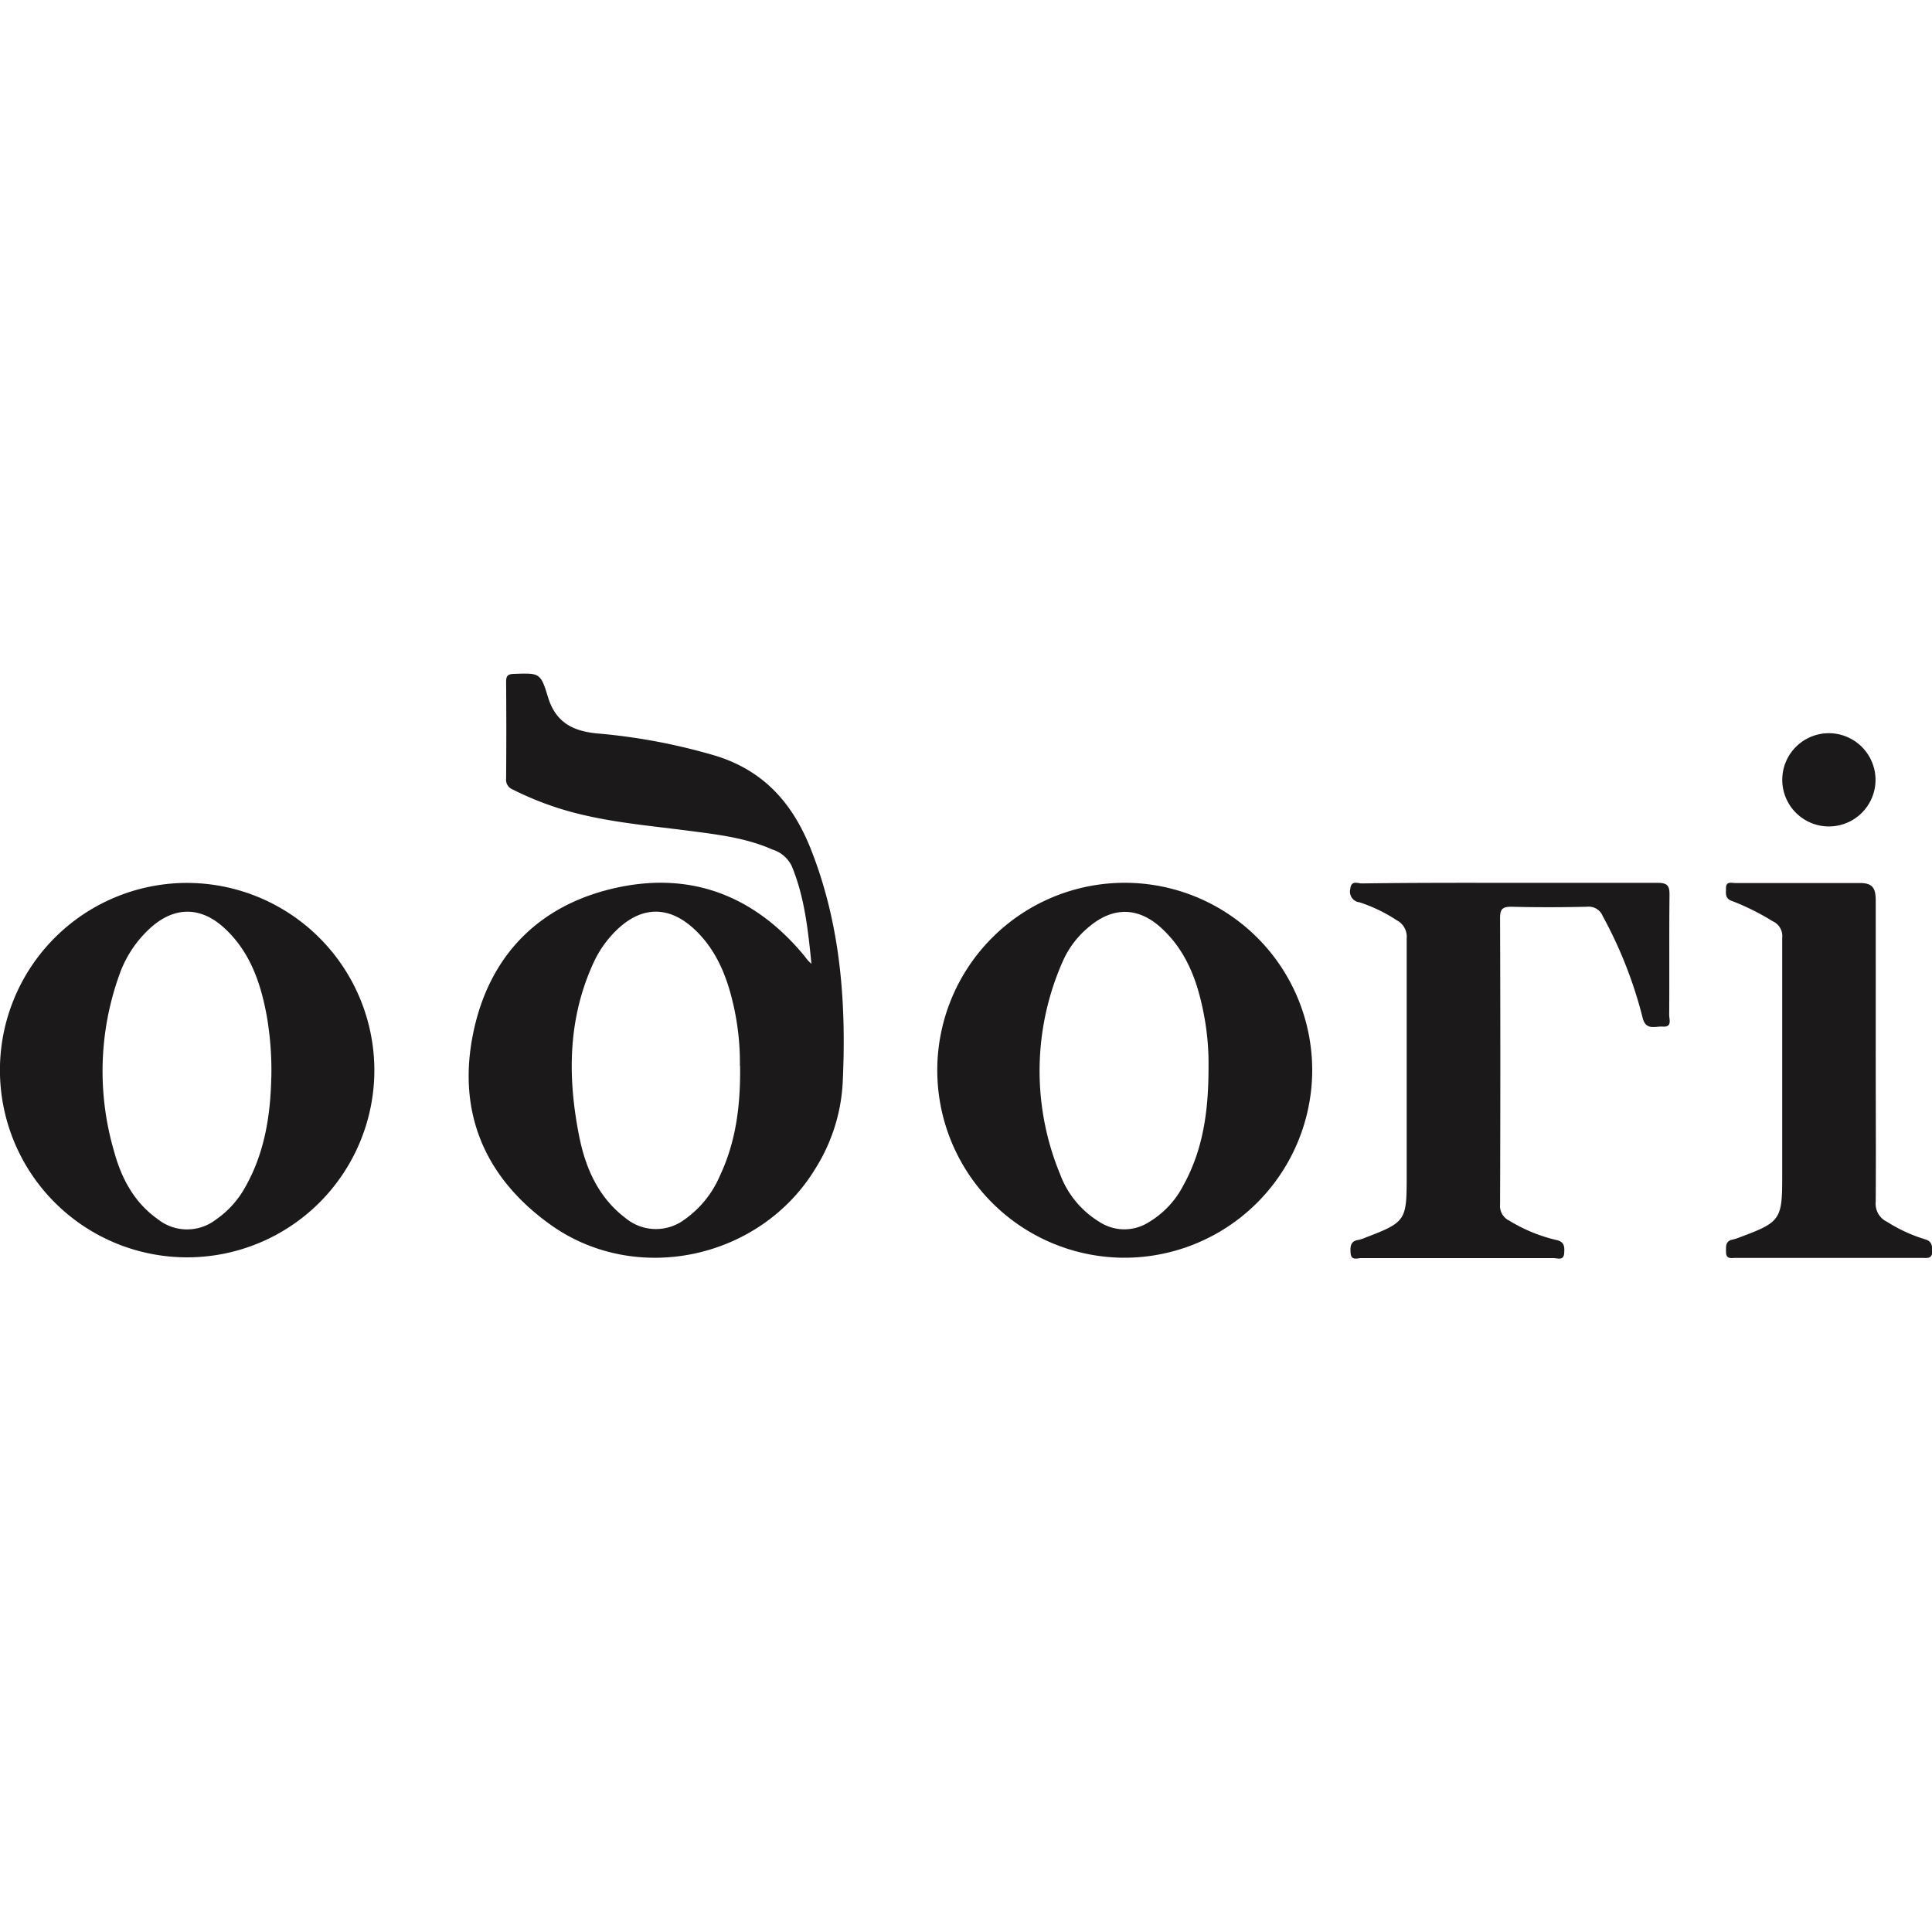 <?xml version="1.0" encoding="UTF-8"?>
<svg xmlns="http://www.w3.org/2000/svg" id="Layer_1" data-name="Layer 1" viewBox="0 0 300 300">
  <defs>
    <style>.cls-1{fill:#1b191a;}</style>
  </defs>
  <title>Odori</title>
  <path class="cls-1" d="M126,149.66c-.54-5.41-1.09-10.44-3.07-15.21a5,5,0,0,0-3-2.54c-4.16-1.84-8.62-2.34-13.07-2.92-7-.91-14.06-1.45-20.82-3.72a49.05,49.05,0,0,1-6.45-2.69,1.61,1.61,0,0,1-1-1.69q.06-7.47,0-14.94c0-.89.15-1.28,1.19-1.31,3.9-.12,4.16-.25,5.28,3.51,1.19,4,3.83,5.35,7.58,5.73a92.38,92.38,0,0,1,18.59,3.51c7.55,2.38,11.94,7.51,14.72,14.57,4.6,11.69,5.49,23.85,4.9,36.22a27.75,27.75,0,0,1-4.19,13.2c-8.5,14.11-27.86,18.34-41.21,8.77-10.15-7.27-14.46-17.36-12-29.59S83.8,140.3,96.18,137.75c11.37-2.34,20.93,1.45,28.43,10.33.28.33.53.68.8,1A7.62,7.62,0,0,0,126,149.66Zm-11.11,15.83a40.06,40.06,0,0,0-1.15-10.05c-1-4.17-2.65-8.05-5.83-11.07-4-3.78-8.29-3.73-12.2.09a16.77,16.77,0,0,0-3.42,4.76c-4.15,8.84-4.2,18.05-2.32,27.39,1,4.9,3,9.36,7.12,12.5a7.41,7.41,0,0,0,9.23.24,16,16,0,0,0,5.48-6.81C114.23,177.37,115,171.86,114.92,165.49Z"></path>
  <path class="cls-1" d="M174.6,195.3a29.11,29.11,0,1,1,29.16-29.21A29.18,29.18,0,0,1,174.6,195.3Zm13.06-29.7a40.19,40.19,0,0,0-.53-7c-.92-5.4-2.52-10.52-6.7-14.41-3.64-3.39-7.59-3.45-11.38-.23a14.44,14.44,0,0,0-4,5.26,42,42,0,0,0-.44,33.11,14.61,14.61,0,0,0,6.1,7.4,7.06,7.06,0,0,0,7.66.06,14.18,14.18,0,0,0,5.36-5.69C186.83,178.52,187.67,172.49,187.66,165.6Z"></path>
  <path class="cls-1" d="M58.13,166.24A29.07,29.07,0,1,1,28.81,137.1,29.12,29.12,0,0,1,58.13,166.24Zm-16,1.16a49.64,49.64,0,0,0-.7-9.6c-.94-5.15-2.59-10-6.58-13.68-3.68-3.4-7.8-3.4-11.53,0a17.76,17.76,0,0,0-4.75,7.14,44.25,44.25,0,0,0-.86,27.51c1.12,4.14,3.08,7.89,6.72,10.49a7.33,7.33,0,0,0,9.08.13,14.85,14.85,0,0,0,4.54-5C41.22,178.85,42,172.79,42.12,167.4Z"></path>
  <path class="cls-1" d="M234.55,137.09c7.62,0,15.24,0,22.87,0,1.5,0,1.83.46,1.82,1.87-.07,6.21,0,12.42-.05,18.62,0,.74.5,1.94-1,1.83-1.19-.08-2.66.67-3.14-1.44a67,67,0,0,0-6.18-15.72,2.33,2.33,0,0,0-2.43-1.45c-3.93.09-7.87.1-11.8,0-1.45,0-1.71.48-1.71,1.79q.08,22.23,0,44.45a2.53,2.53,0,0,0,1.42,2.5,24.92,24.92,0,0,0,7.28,3c1.28.26,1.32,1,1.26,2-.07,1.28-1,.82-1.65.82q-14.94,0-29.88,0c-.61,0-1.57.45-1.64-.83-.07-1,0-1.84,1.24-2a5.63,5.63,0,0,0,1.05-.35c6.21-2.37,6.42-2.67,6.42-9.2,0-12.41,0-24.83,0-37.25a2.88,2.88,0,0,0-1.54-2.83,24.09,24.09,0,0,0-5.78-2.79,1.67,1.67,0,0,1-1.44-2.07c.14-1.41,1.16-.86,1.8-.86C219.18,137.07,226.86,137.08,234.55,137.09Z"></path>
  <path class="cls-1" d="M291.26,163.38c0,7.74.05,15.49,0,23.23a3.09,3.09,0,0,0,1.74,3.1,23.93,23.93,0,0,0,5.83,2.7c1.13.29,1.22,1,1.21,1.92,0,1.19-.87,1-1.57,1H269.48c-.63,0-1.44.23-1.46-.86,0-.87-.16-1.77,1.06-2a7.57,7.57,0,0,0,1.22-.4c6.11-2.27,6.44-2.74,6.44-9.17,0-12.42,0-24.84,0-37.25a2.51,2.51,0,0,0-1.48-2.6,37.19,37.19,0,0,0-6.25-3.12c-1.19-.37-1-1.18-1-2,0-1.15.88-.81,1.47-.81q9.67,0,19.36,0c1.82,0,2.42.68,2.42,2.66Q291.27,151.57,291.26,163.38Z"></path>
  <path class="cls-1" d="M291.23,121.11a7.24,7.24,0,1,1-7.24-7.26A7.26,7.26,0,0,1,291.23,121.11Z"></path>
</svg>
